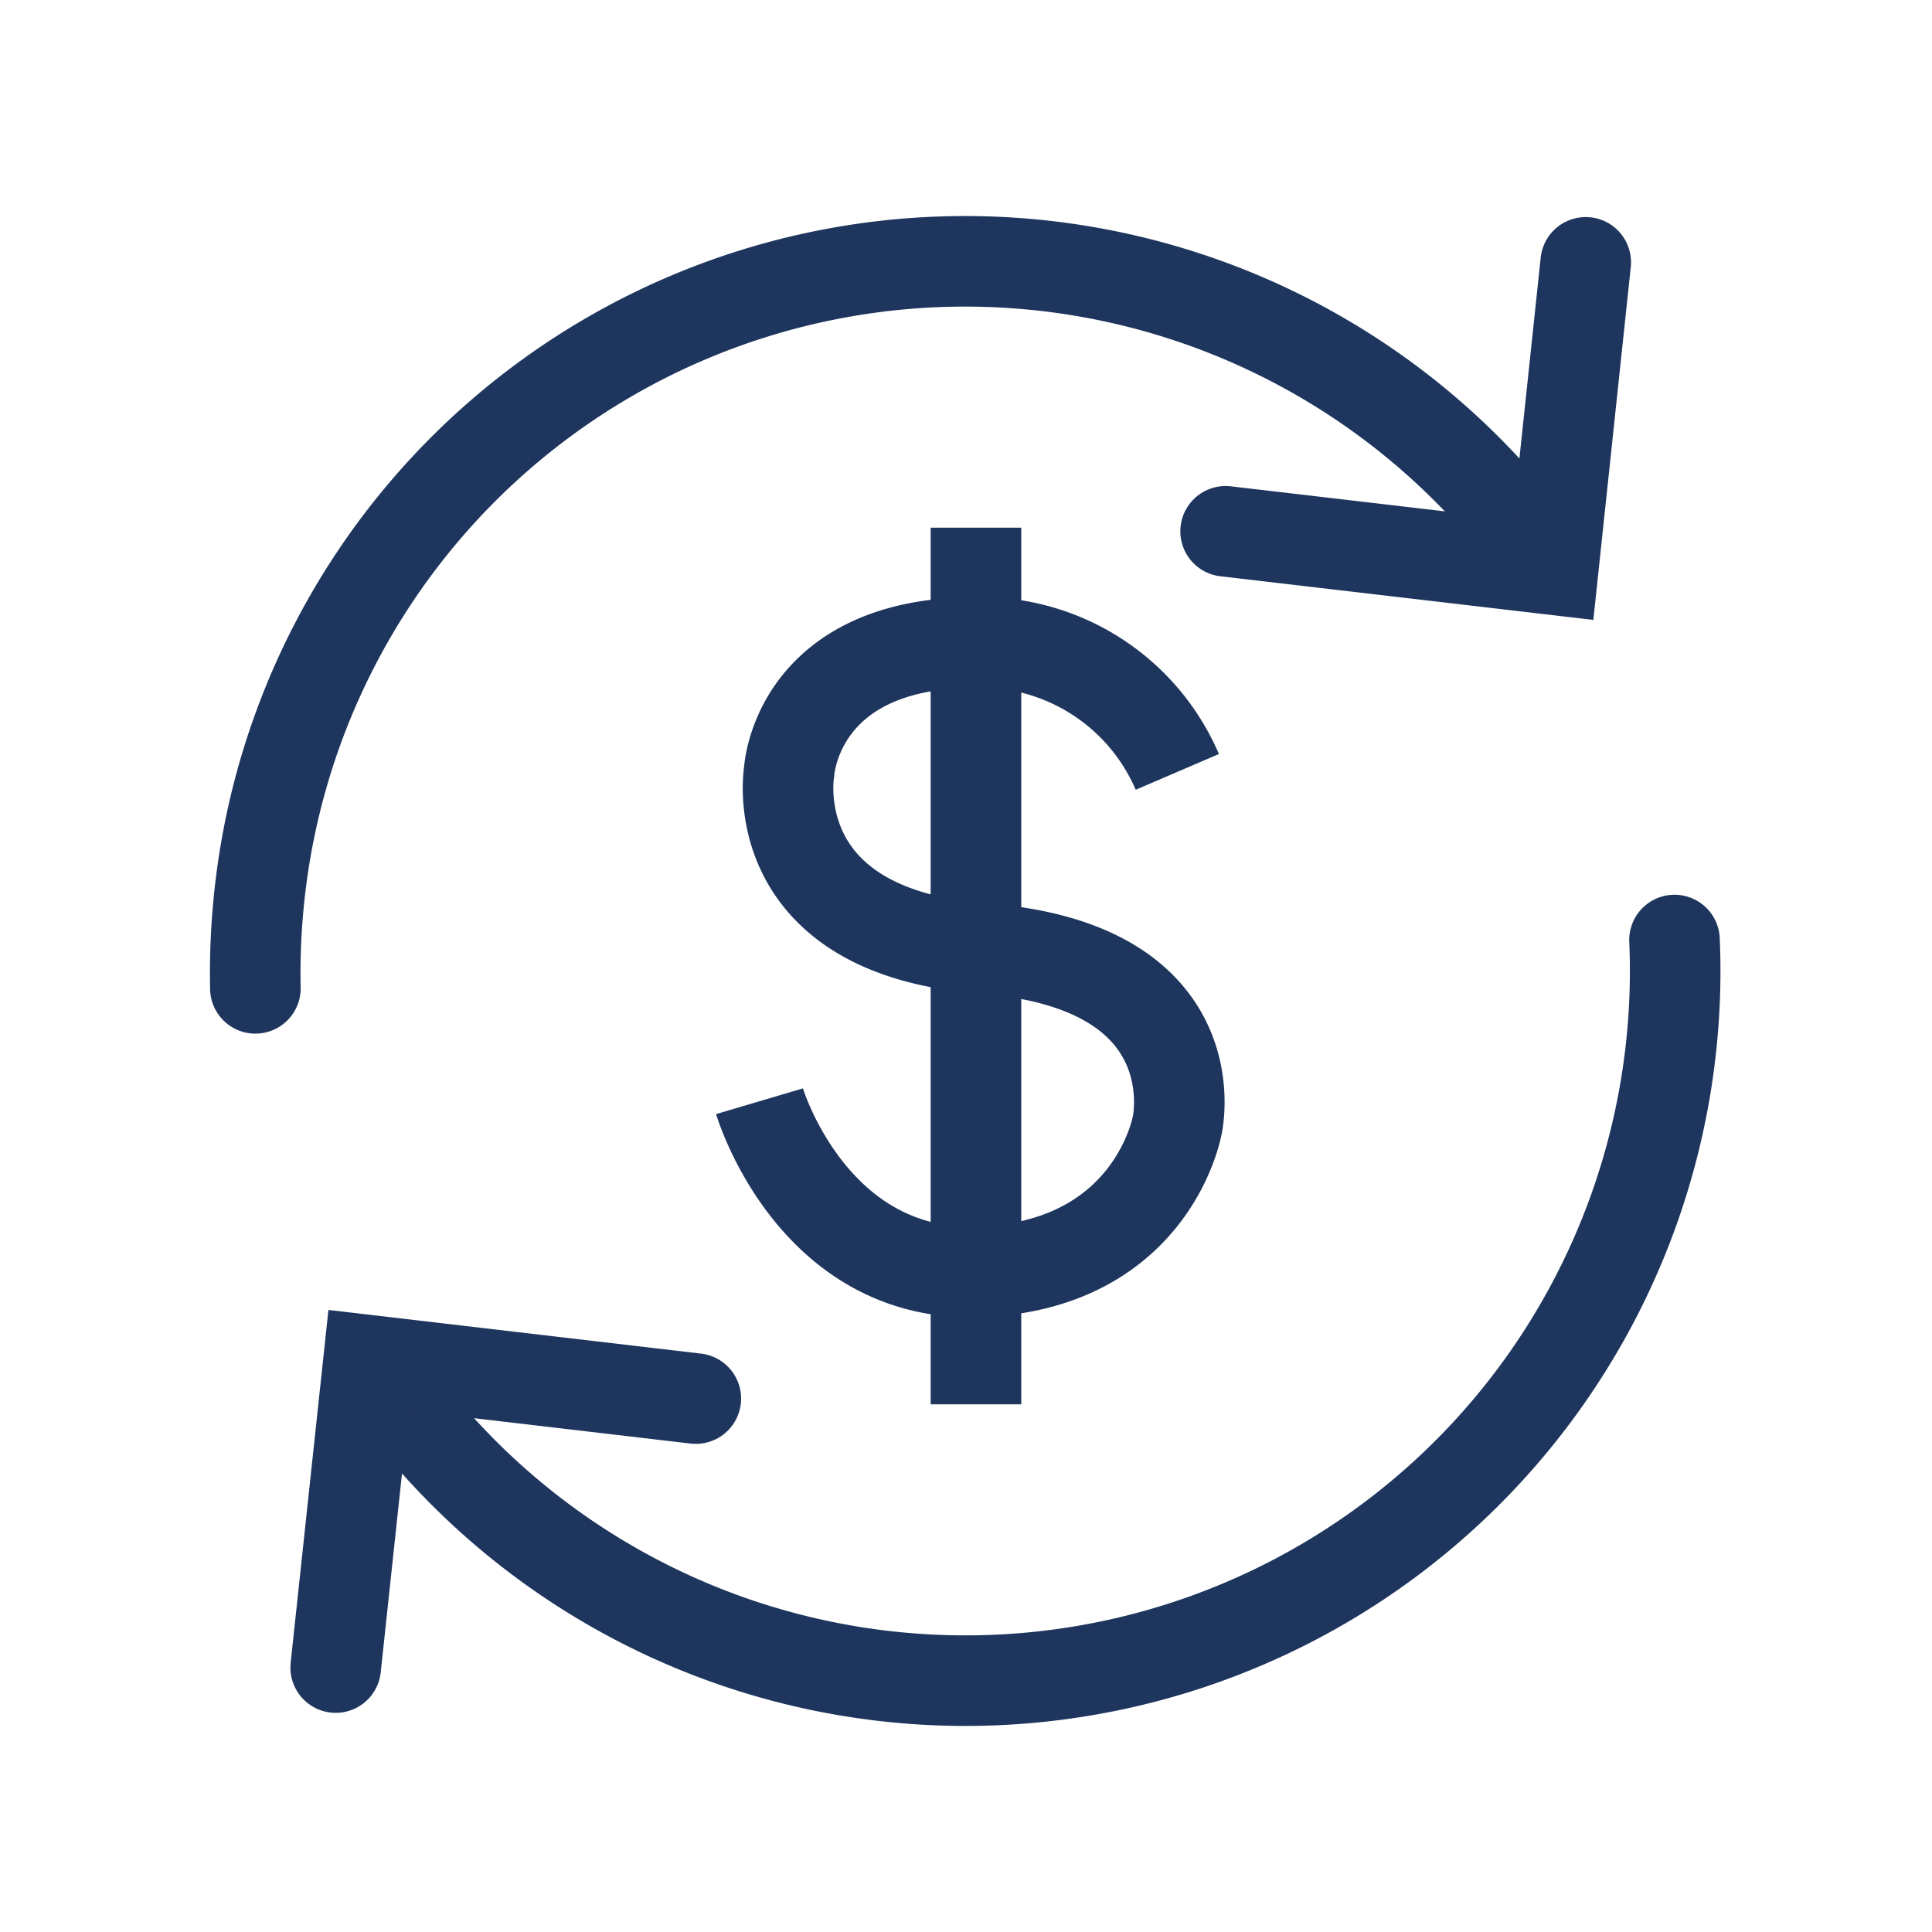 <!DOCTYPE svg PUBLIC "-//W3C//DTD SVG 1.1//EN" "http://www.w3.org/Graphics/SVG/1.1/DTD/svg11.dtd">
<!-- Uploaded to: SVG Repo, www.svgrepo.com, Transformed by: SVG Repo Mixer Tools -->
<svg width="800px" height="800px" viewBox="0 0 64 64" xmlns="http://www.w3.org/2000/svg" stroke-width="3" stroke="#1E355D " fill="none">
<g id="SVGRepo_bgCarrier" stroke-width="0"/>
<g id="SVGRepo_tracerCarrier" stroke-linecap="round" stroke-linejoin="round"/>
<g id="SVGRepo_iconCarrier">
<path d="M55.47,31.14A23.51,23.51,0,0,1,12.69,45.6" stroke-linecap="round"/>
<path d="M8.46,32.74a24,24,0,0,1,.42-5,23.51,23.51,0,0,1,42.29-9.14" stroke-linecap="round"/>
<polyline points="40.6 17.6 51.45 18.87 52.53 8.69" stroke-linecap="round"/>
<polyline points="23.05 46.33 12.21 45.06 11.12 55.24" stroke-linecap="round"/>
<path d="M39,25.57a7.09,7.09,0,0,0-6.65-4.29c-6,0-6.21,4.29-6.21,4.29s-.9,5.28,6.43,5.85C40.18,32,39,37.26,39,37.26s-.78,4.58-6.43,4.87-7.41-5.65-7.41-5.65"/>
<line x1="32.33" y1="17.48" x2="32.33" y2="46.52"/>
</g>
</svg>